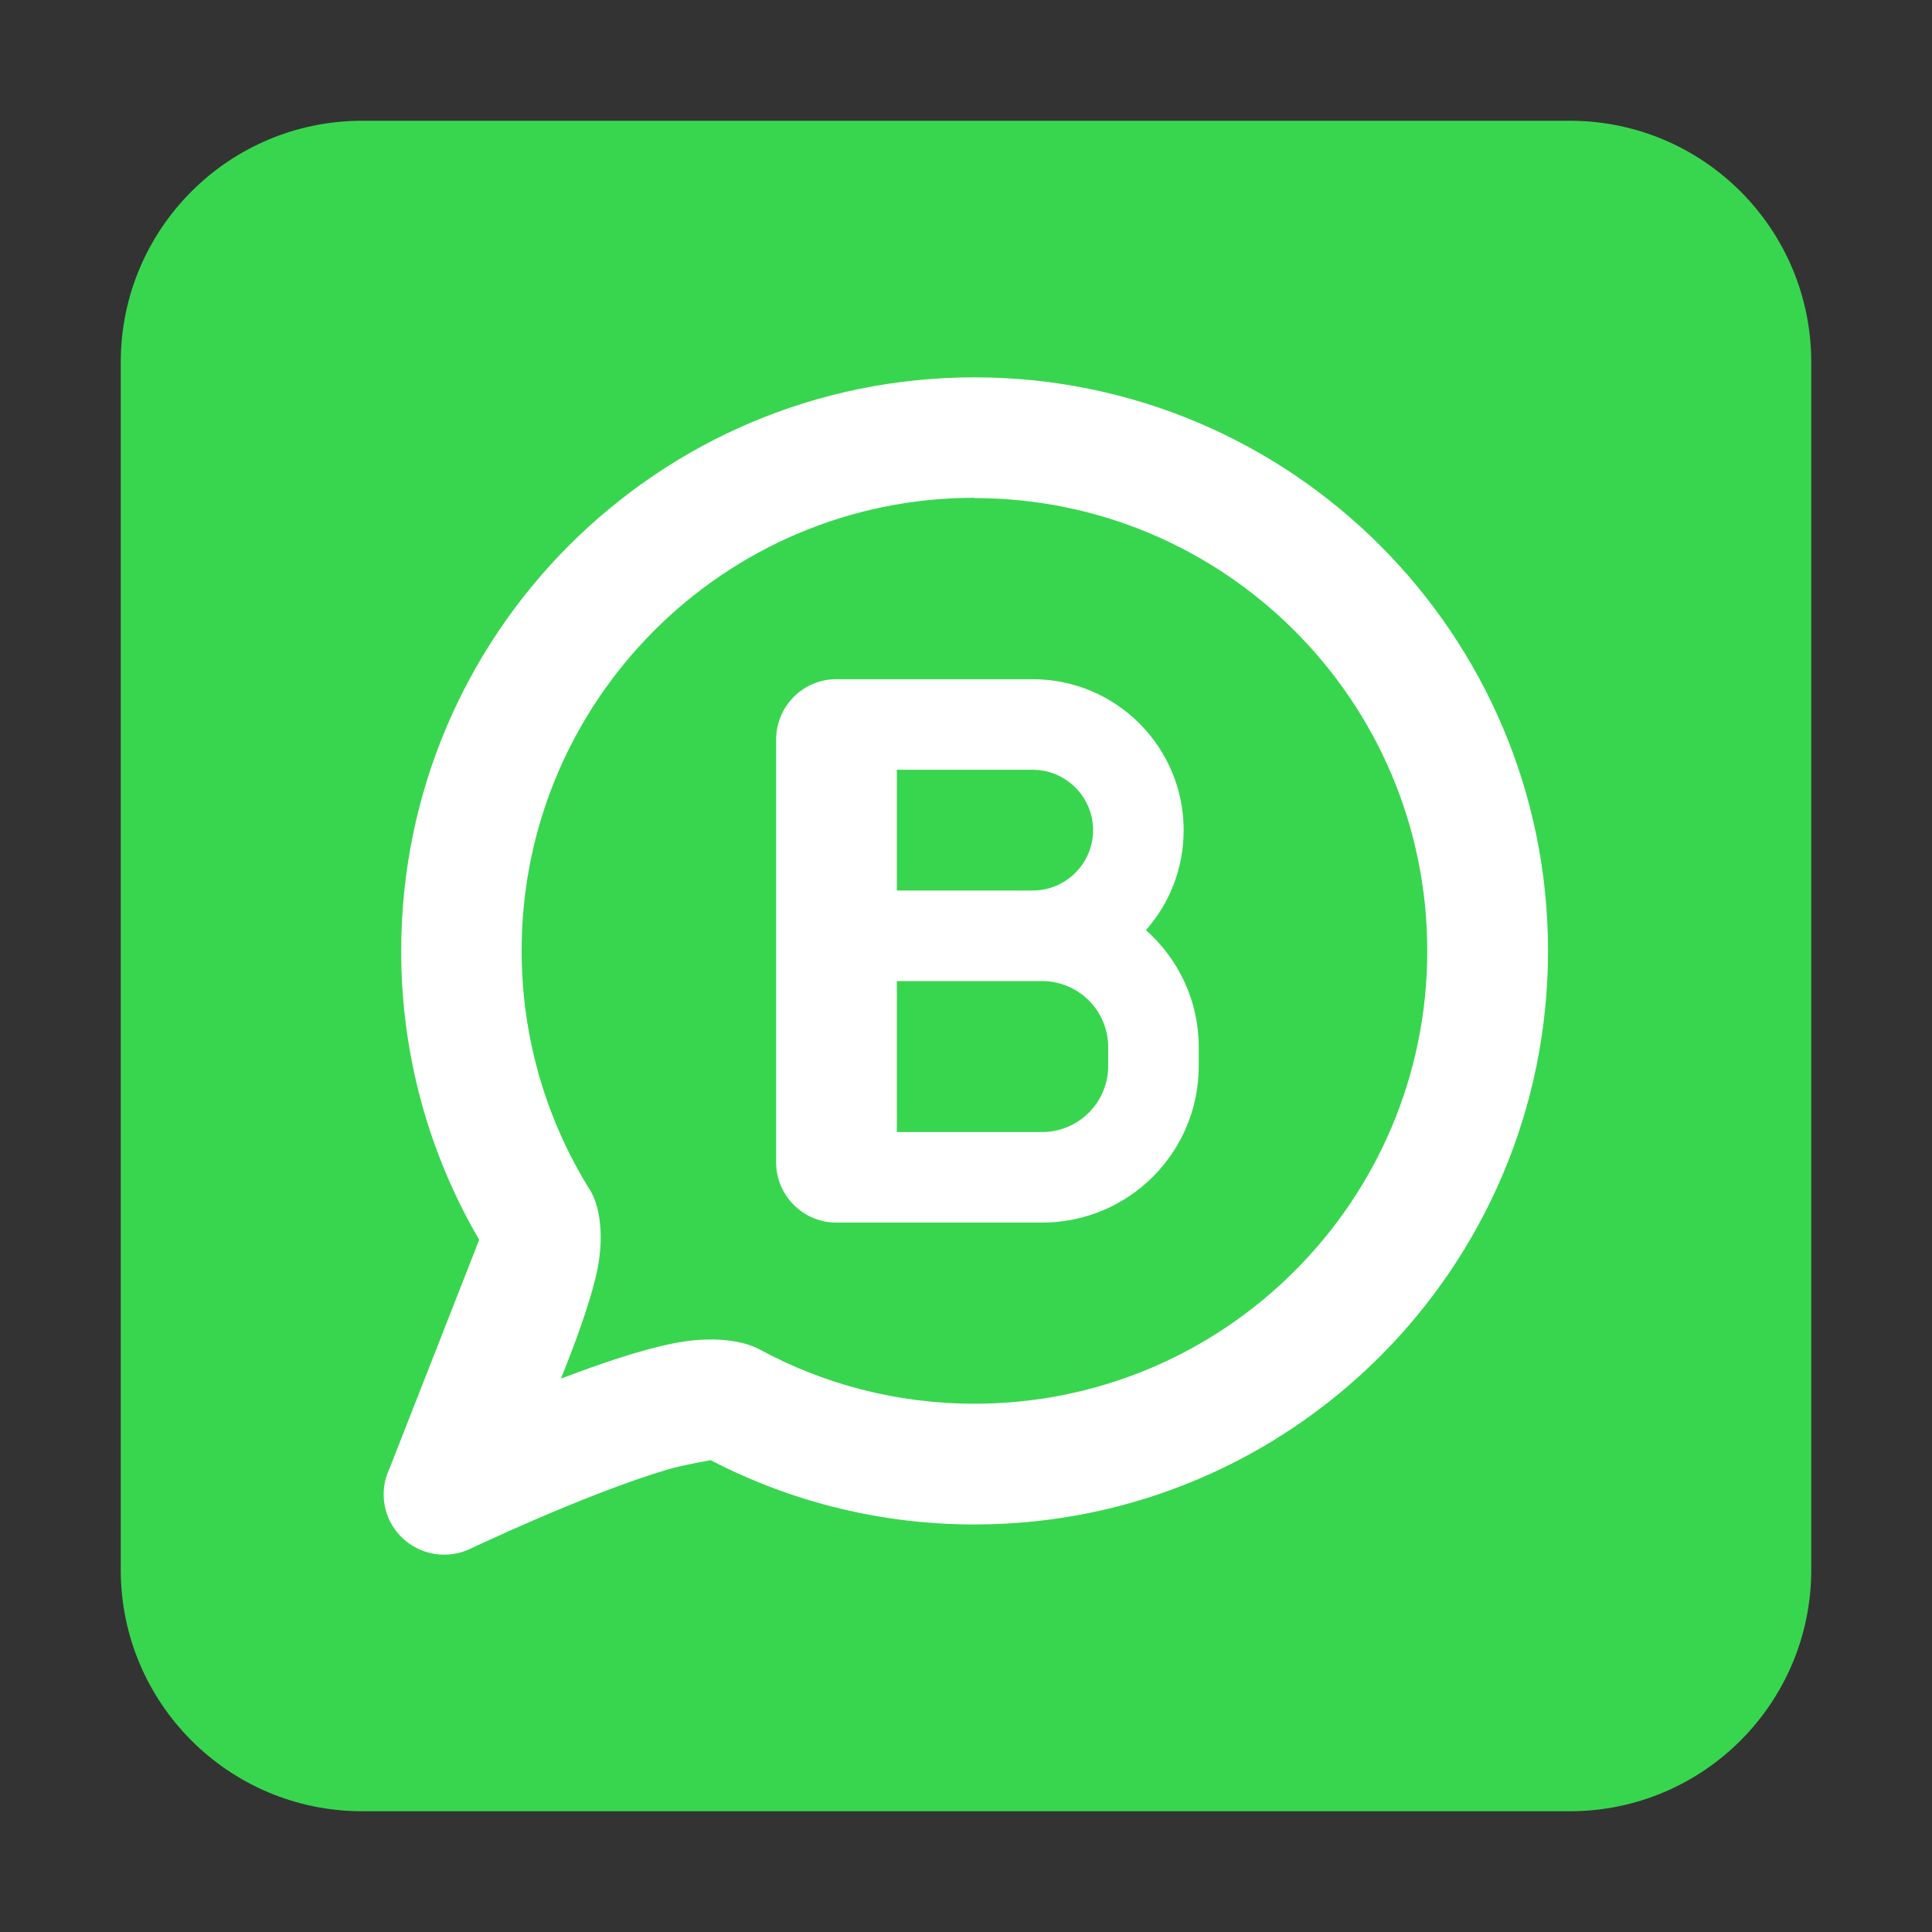 <svg xmlns="http://www.w3.org/2000/svg" viewBox="0 0 64 64" id="whatsapp-business">
  <rect x="0" y="0" width="64" height="64" fill="#333333" stroke="none"/>
  <path fill="#38d64f" fill-rule="evenodd" d="m60,12c0-4.42-3.58-8-8-8H12C7.58,4,4,7.58,4,12v40c0,4.42,3.58,8,8,8h40c4.42,0,8-3.58,8-8V12h0Z"></path>
  <path fill="#fff" fill-rule="evenodd" d="m15.87,41.08l-2.96,7.55c-.37.76-.22,1.68.38,2.28.6.6,1.51.76,2.28.4,0,0,3.77-1.8,6.51-2.62.5-.15,1.2-.27,1.46-.32,2.62,1.36,5.59,2.13,8.74,2.13,10.49,0,19-8.51,19-19s-8.51-19-19-19S13.29,21.01,13.29,31.5c0,3.49.94,6.76,2.59,9.58h0Zm16.41-24.58c8.28,0,15,6.72,15,15s-6.72,15-15,15c-2.58,0-5-.65-7.12-1.8-.55-.3-1.59-.46-2.9-.19-1.04.21-2.37.66-3.68,1.16.49-1.21.93-2.43,1.15-3.35.34-1.38.11-2.43-.18-2.89-1.44-2.3-2.27-5.03-2.27-7.94,0-8.28,6.72-15,15-15h0Zm-4.57,6h-.01c-1.1,0-1.99.9-1.99,2v14c0,1.1.89,2,2,2h6.81c2.87,0,5.19-2.32,5.19-5.19v-.62c0-1.55-.68-2.93-1.75-3.88.78-.88,1.25-2.04,1.25-3.31,0-2.76-2.24-5-5-5h-6.5Zm2,10v5h4.81c1.21,0,2.19-.98,2.19-2.19v-.62c0-1.21-.98-2.19-2.19-2.19h-4.81Zm0-7v4h4.5c1.1,0,2-.9,2-2s-.9-2-2-2h-4.5Z"></path>
</svg>
